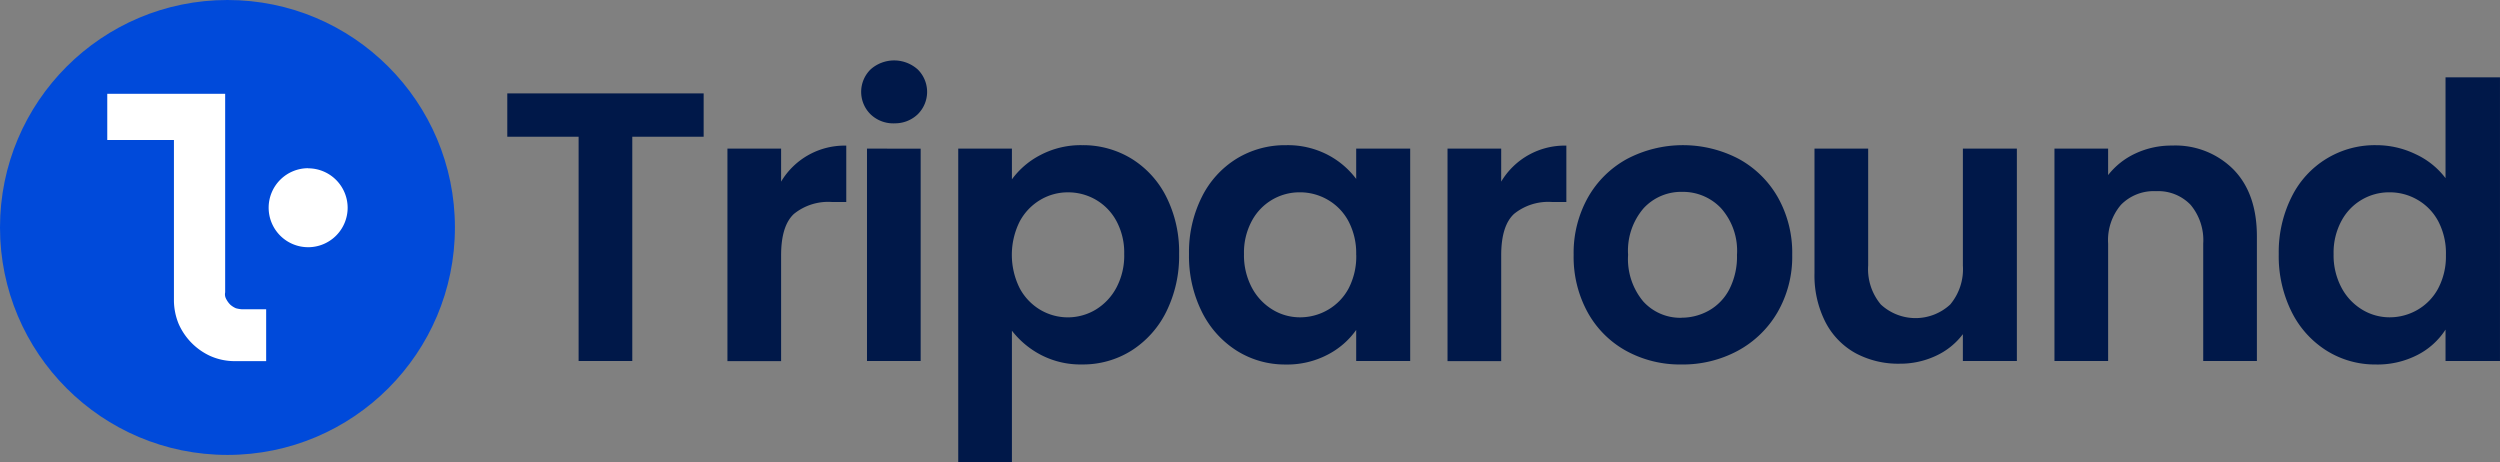 <svg id="Layer_2" data-name="Layer 2" xmlns="http://www.w3.org/2000/svg" width="300" height="55.468" viewBox="0 0 300 55.468">
  <rect x="0" y="0" width="300" height="55.468" fill="#808080" stroke="none"/>
  <g id="Layer_1" data-name="Layer 1">
    <g id="Group_18703" data-name="Group 18703">
      <circle id="Ellipse_663" data-name="Ellipse 663" cx="24.104" cy="24.104" r="24.104" transform="translate(3.191 3.191)" fill="#fff"/>
      <path id="label" d="M333.564,40.887v5.2H325V73h-6.441V46.087H310v-5.2Zm9.294,10.588a8.858,8.858,0,0,1,7.821-4.32V53.92h-1.7a6.529,6.529,0,0,0-4.579,1.426q-1.541,1.426-1.541,4.966v12.7h-6.441v-25.5h6.441Zm13.573-6.993a3.927,3.927,0,0,1-2.838-1.088,3.776,3.776,0,0,1,0-5.382,4.242,4.242,0,0,1,5.659,0,3.776,3.776,0,0,1,0,5.382,3.927,3.927,0,0,1-2.822,1.082Zm3.175,3.036V73h-6.441V47.513Zm10.95,3.682a9.785,9.785,0,0,1,3.429-2.922,10.384,10.384,0,0,1,4.992-1.178,11.154,11.154,0,0,1,5.913,1.61,11.344,11.344,0,0,1,4.189,4.579,14.716,14.716,0,0,1,1.54,6.873,15.028,15.028,0,0,1-1.54,6.924,11.6,11.6,0,0,1-4.189,4.672,10.916,10.916,0,0,1-5.913,1.655,10.286,10.286,0,0,1-4.947-1.151,10.6,10.6,0,0,1-3.474-2.9V85.147h-6.441V47.513h6.441Zm13.475,8.966a8,8,0,0,0-.943-3.98,6.527,6.527,0,0,0-2.486-2.553,6.641,6.641,0,0,0-3.338-.874,6.447,6.447,0,0,0-3.291.9,6.651,6.651,0,0,0-2.484,2.6,8.971,8.971,0,0,0,0,8.006,6.657,6.657,0,0,0,2.484,2.6,6.5,6.5,0,0,0,6.625-.022,6.83,6.83,0,0,0,2.484-2.623A8.194,8.194,0,0,0,384.031,60.167Zm7.776,0a14.751,14.751,0,0,1,1.541-6.855,11.279,11.279,0,0,1,4.187-4.6,11.118,11.118,0,0,1,5.913-1.61,10.4,10.4,0,0,1,4.992,1.149,10.137,10.137,0,0,1,3.429,2.9V47.513h6.48V73h-6.48V69.272a9.571,9.571,0,0,1-3.429,2.969A10.454,10.454,0,0,1,403.4,73.42a10.849,10.849,0,0,1-5.866-1.657,11.586,11.586,0,0,1-4.187-4.672A14.965,14.965,0,0,1,391.807,60.167Zm20.061.092a8.219,8.219,0,0,0-.921-4.026,6.48,6.48,0,0,0-2.484-2.576,6.633,6.633,0,0,0-3.358-.9,6.48,6.48,0,0,0-5.758,3.429,8,8,0,0,0-.943,3.98,8.275,8.275,0,0,0,.943,4.026,6.793,6.793,0,0,0,2.486,2.645,6.3,6.3,0,0,0,3.287.921,6.629,6.629,0,0,0,3.358-.9,6.48,6.48,0,0,0,2.486-2.576,8.309,8.309,0,0,0,.911-4.028Zm17.4-8.784a8.864,8.864,0,0,1,7.821-4.32V53.92h-1.7a6.526,6.526,0,0,0-4.577,1.426q-1.541,1.426-1.542,4.966v12.7h-6.441v-25.5h6.441Zm21.626,21.942a13.418,13.418,0,0,1-6.627-1.634,11.751,11.751,0,0,1-4.623-4.624,13.816,13.816,0,0,1-1.681-6.9,13.593,13.593,0,0,1,1.726-6.9,11.978,11.978,0,0,1,4.713-4.624,14.443,14.443,0,0,1,13.353,0,12.014,12.014,0,0,1,4.713,4.624,13.538,13.538,0,0,1,1.724,6.9,13.318,13.318,0,0,1-1.767,6.9,12.242,12.242,0,0,1-4.785,4.624,13.9,13.9,0,0,1-6.745,1.634Zm0-5.612a6.7,6.7,0,0,0,3.289-.852,6.182,6.182,0,0,0,2.462-2.553,8.617,8.617,0,0,0,.919-4.141,7.676,7.676,0,0,0-1.909-5.591,6.284,6.284,0,0,0-4.67-1.964,6.127,6.127,0,0,0-4.624,1.964,7.807,7.807,0,0,0-1.864,5.591,7.934,7.934,0,0,0,1.816,5.591,5.989,5.989,0,0,0,4.579,1.964ZM491.15,47.513V73h-6.48v-3.22a8.5,8.5,0,0,1-3.24,2.6,10.086,10.086,0,0,1-4.35.943,10.805,10.805,0,0,1-5.29-1.265,8.933,8.933,0,0,1-3.613-3.731,12.313,12.313,0,0,1-1.312-5.866V47.513h6.441V61.547a6.6,6.6,0,0,0,1.52,4.67,6.123,6.123,0,0,0,8.328,0,6.6,6.6,0,0,0,1.518-4.67V47.513Zm18.635-.367a9.826,9.826,0,0,1,7.362,2.875q2.806,2.875,2.806,8.03V73h-6.441V58.924a6.606,6.606,0,0,0-1.518-4.67,5.386,5.386,0,0,0-4.141-1.634,5.51,5.51,0,0,0-4.21,1.634,6.547,6.547,0,0,0-1.541,4.67V73h-6.441V47.513H502.1V50.69a8.919,8.919,0,0,1,3.291-2.6,10.154,10.154,0,0,1,4.393-.943Zm12.791,13.021a14.751,14.751,0,0,1,1.542-6.855A11.112,11.112,0,0,1,534.265,47.1,10.814,10.814,0,0,1,539,48.181a9.477,9.477,0,0,1,3.59,2.877v-12.1h6.533V73h-6.533V69.231a8.723,8.723,0,0,1-3.358,3.036,10.479,10.479,0,0,1-5.015,1.151,10.954,10.954,0,0,1-5.891-1.655,11.547,11.547,0,0,1-4.21-4.672,15,15,0,0,1-1.541-6.924Zm20.061.092a8.233,8.233,0,0,0-.919-4.026,6.481,6.481,0,0,0-2.486-2.576,6.61,6.61,0,0,0-3.358-.9,6.466,6.466,0,0,0-5.773,3.427,8,8,0,0,0-.943,3.98,8.248,8.248,0,0,0,.943,4.026,6.789,6.789,0,0,0,2.484,2.645,6.335,6.335,0,0,0,3.289.921,6.649,6.649,0,0,0,3.358-.9,6.481,6.481,0,0,0,2.482-2.576,8.225,8.225,0,0,0,.921-4.026Z" transform="translate(-249.126 -29.679)" fill="#001849"/>
      <circle id="Ellipse_664" data-name="Ellipse 664" cx="27.295" cy="27.295" r="27.295" fill="#004ada"/>
      <path id="Path_27267" data-name="Path 27267" d="M65.55,57.34v5.54h8V82.086a7.491,7.491,0,0,0,.554,2.832A7.6,7.6,0,0,0,77.913,88.8a7.222,7.222,0,0,0,2.767.615h3.937V83.194H81.727a3.627,3.627,0,0,1-.738-.124,2.525,2.525,0,0,1-.677-.43,2.692,2.692,0,0,1-.491-.677,1.166,1.166,0,0,1-.124-.8V57.34Z" transform="translate(-52.678 -46.08)" fill="#fff"/>
      <path id="Path_27268" data-name="Path 27268" d="M168.914,102.79a4.74,4.74,0,1,0,4.736,4.754h0a4.744,4.744,0,0,0-4.736-4.74Z" transform="translate(-131.932 -82.605)" fill="#fff"/>
    </g>
  </g>
</svg>
